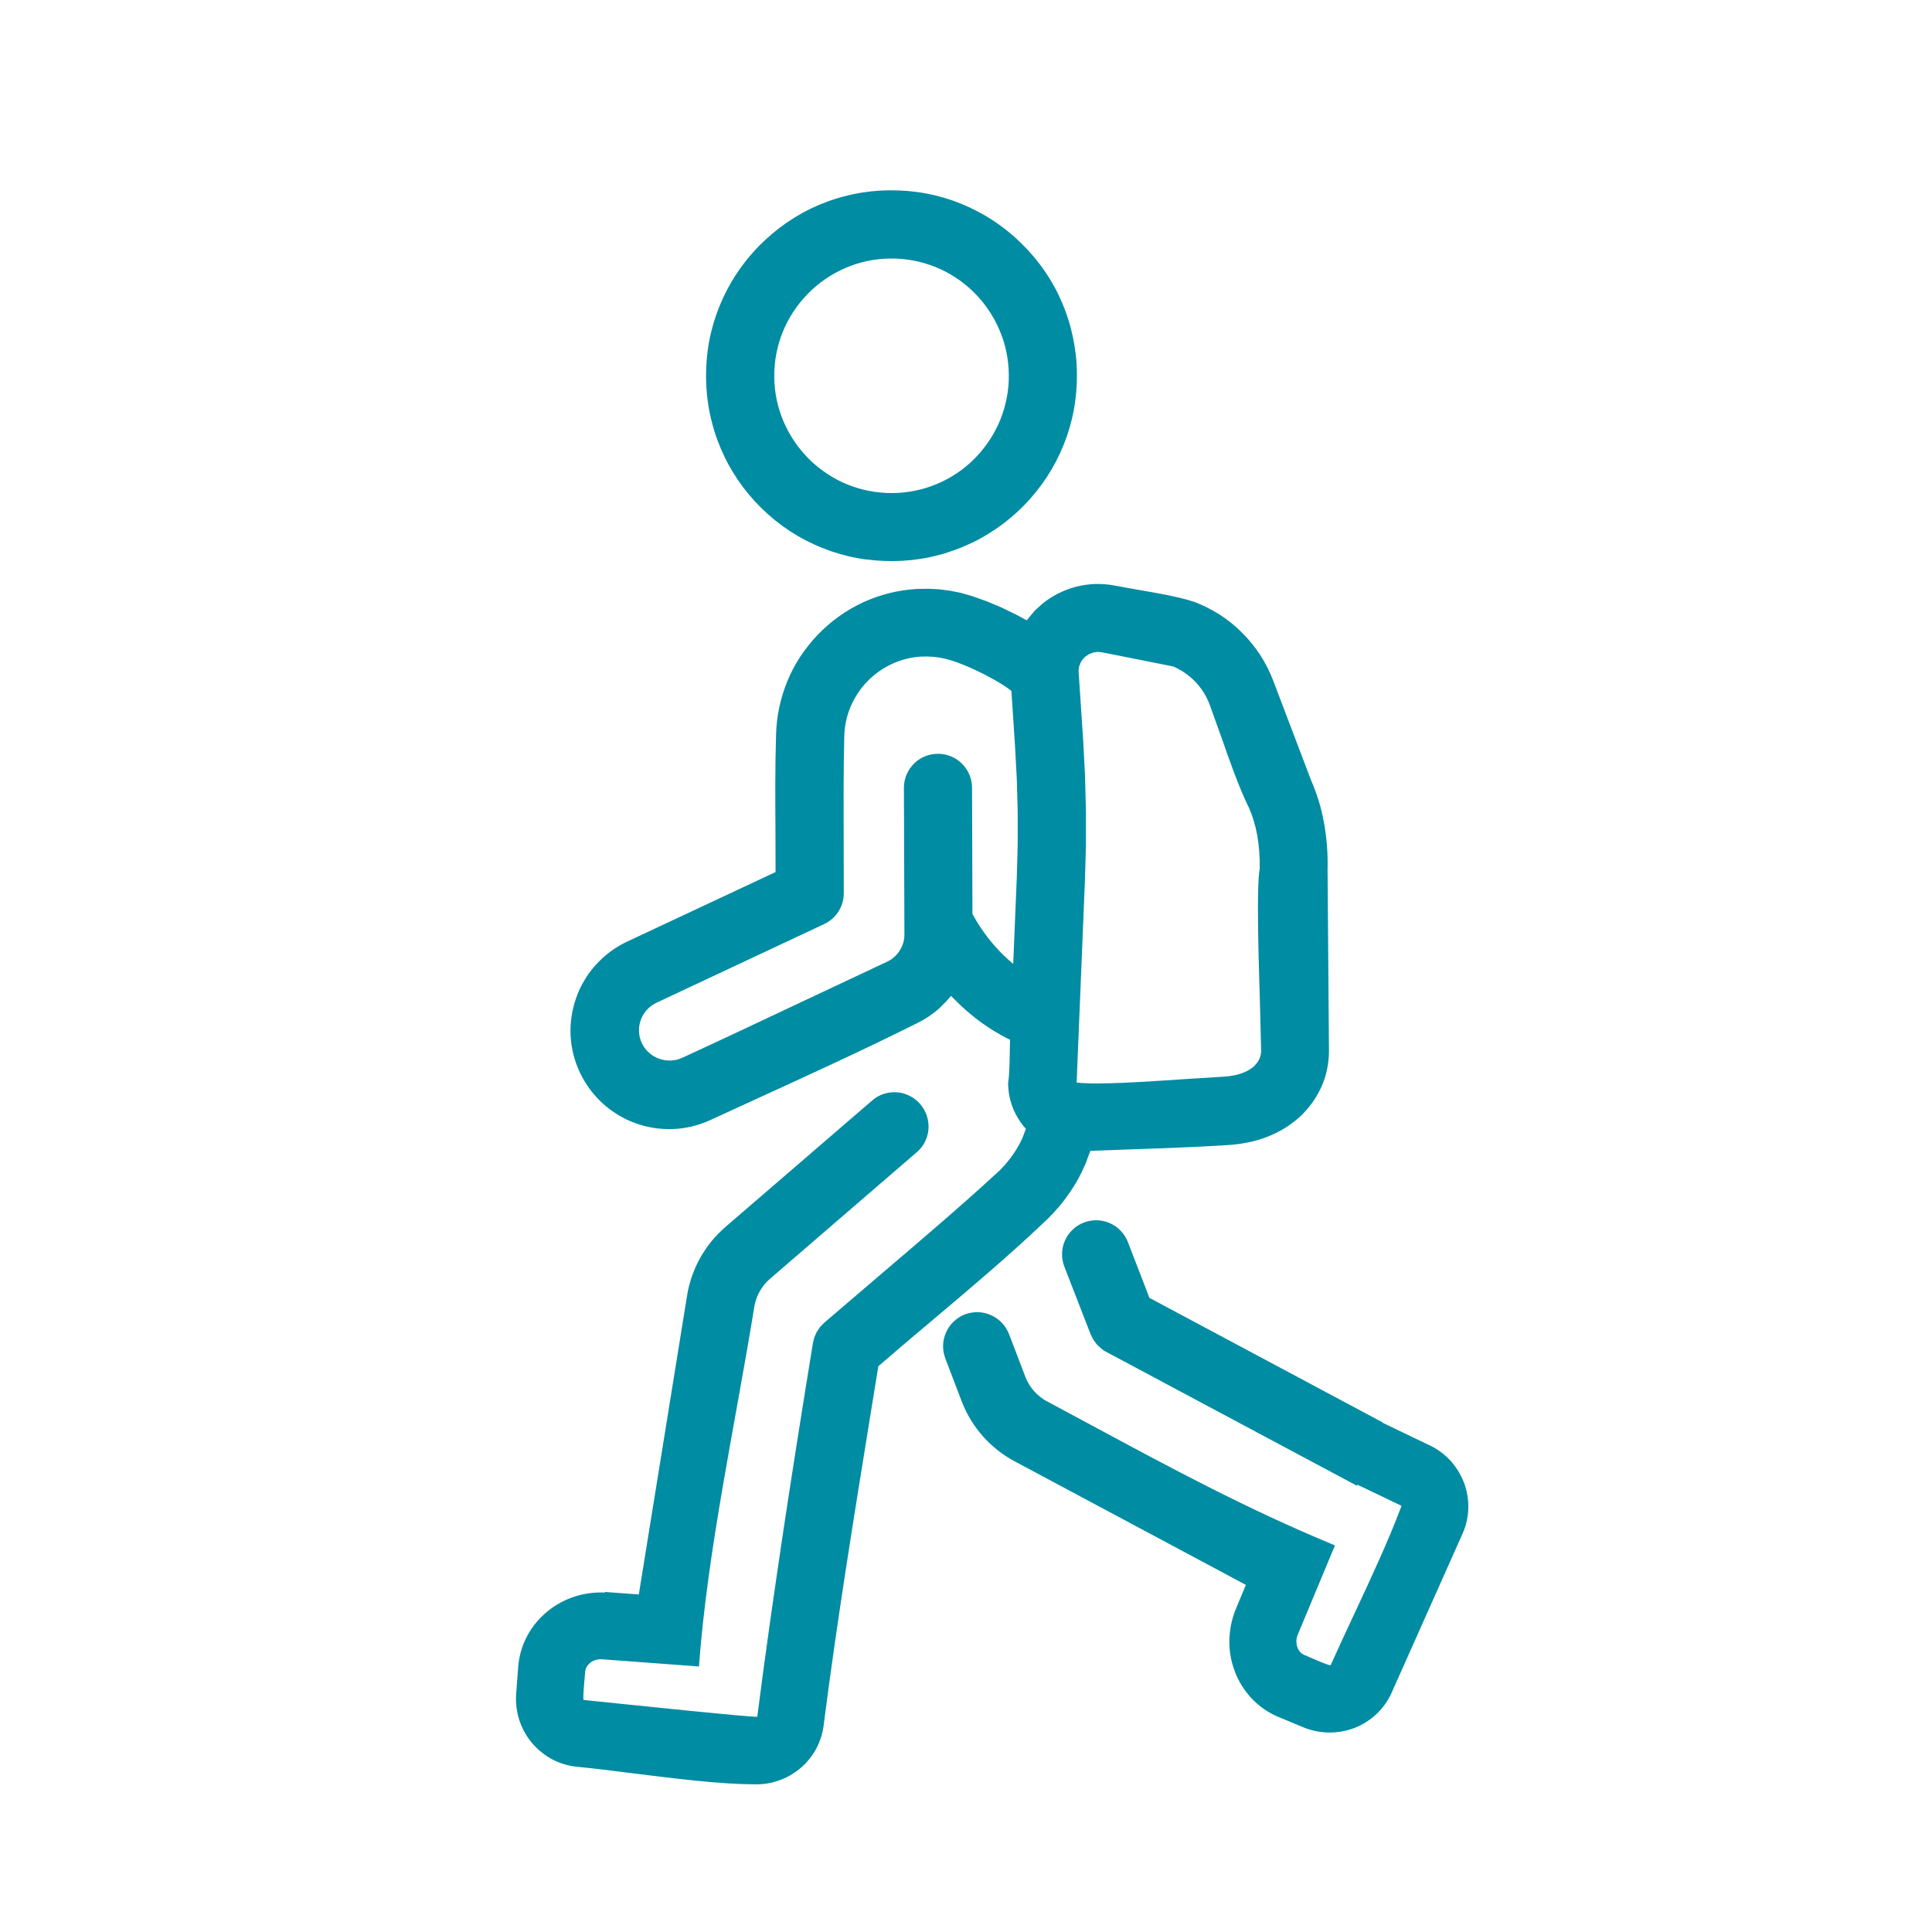 <?xml version="1.0" encoding="UTF-8"?>
<!DOCTYPE svg PUBLIC "-//W3C//DTD SVG 1.1//EN" "http://www.w3.org/Graphics/SVG/1.1/DTD/svg11.dtd">
<!-- Creator: CorelDRAW 2020 (64-Bit) -->
<svg xmlns="http://www.w3.org/2000/svg" xml:space="preserve" width="9.878mm" height="9.878mm" version="1.1" style="shape-rendering:geometricPrecision; text-rendering:geometricPrecision; image-rendering:optimizeQuality; fill-rule:evenodd; clip-rule:evenodd"
viewBox="0 0 193.41 193.41"
 xmlns:xlink="http://www.w3.org/1999/xlink"
 xmlns:xodm="http://www.corel.com/coreldraw/odm/2003">
 <defs>
  <style type="text/css">
   <![CDATA[
    .fil0 {fill:none}
    .fil1 {fill:#008CA3;fill-rule:nonzero}
   ]]>
  </style>
 </defs>
 <g id="Warstwa_x0020_1">
  <rect class="fil0" x="-0" y="-0" width="193.41" height="193.41"/>
  <path class="fil1" d="M104.13 139.84c0.22,0.17 0.45,0.33 0.69,0.45l4.45 2.39c8.12,4.37 15.47,8.33 24.04,11.89l0.33 0.14 -3.75 9c-0.07,0.2 -0.11,0.42 -0.11,0.61 0,0.21 0.04,0.42 0.11,0.61 0.06,0.17 0.16,0.33 0.28,0.46 0.11,0.12 0.25,0.22 0.42,0.29 0.33,0.14 2.46,1.1 2.62,1.02 0.68,-1.53 1.51,-3.3 2.35,-5.1 1.69,-3.62 3.44,-7.37 4.72,-10.78 0.02,-0.05 0.01,-0.04 -0.01,-0.09l-4.38 -2.1 -0.04 0.11 -25.08 -13.39c-0.17,-0.09 -0.35,-0.2 -0.51,-0.33l-0.45 -0.42 -0.36 -0.49 -0.27 -0.54 -2.63 -6.77c-0.16,-0.43 -0.24,-0.88 -0.23,-1.31 0.01,-0.45 0.11,-0.9 0.29,-1.3 0.18,-0.4 0.44,-0.78 0.77,-1.09 0.31,-0.3 0.69,-0.55 1.12,-0.71 0.43,-0.17 0.88,-0.24 1.31,-0.23 0.45,0.01 0.9,0.11 1.3,0.29 0.4,0.18 0.78,0.44 1.09,0.77 0.3,0.31 0.55,0.7 0.71,1.12l2.16 5.59 23.37 12.48 -0.01 0.03 4.54 2.18c0.83,0.37 1.55,0.89 2.15,1.52 0.61,0.64 1.09,1.41 1.41,2.22 0.32,0.82 0.48,1.71 0.46,2.6 -0.02,0.86 -0.2,1.73 -0.57,2.56l-7.1 15.92c-0.37,0.83 -0.89,1.55 -1.51,2.14 -0.64,0.61 -1.4,1.08 -2.21,1.4 -0.8,0.31 -1.68,0.47 -2.57,0.46 -0.86,-0.01 -1.73,-0.18 -2.55,-0.52l-2.48 -1.03c-1.04,-0.43 -1.93,-1.06 -2.66,-1.82 -0.76,-0.8 -1.35,-1.74 -1.73,-2.76 -0.37,-0.98 -0.56,-2.03 -0.54,-3.11 0.02,-1.04 0.23,-2.1 0.64,-3.11l1.01 -2.43 -23.13 -12.36c-0.6,-0.32 -1.17,-0.69 -1.7,-1.11 -0.54,-0.43 -1.04,-0.89 -1.48,-1.39 -0.44,-0.5 -0.85,-1.05 -1.21,-1.63 -0.35,-0.58 -0.66,-1.19 -0.9,-1.82l-1.67 -4.37c-0.16,-0.43 -0.23,-0.87 -0.22,-1.3 0.01,-0.45 0.12,-0.9 0.3,-1.3 0.18,-0.41 0.44,-0.78 0.77,-1.09 0.32,-0.3 0.7,-0.55 1.12,-0.71 0.42,-0.16 0.88,-0.23 1.31,-0.22 0.45,0.01 0.9,0.12 1.3,0.3 0.4,0.18 0.78,0.44 1.09,0.77 0.3,0.31 0.54,0.7 0.71,1.12l1.66 4.34c0.1,0.25 0.22,0.5 0.36,0.72 0.14,0.23 0.31,0.46 0.49,0.66 0.18,0.2 0.38,0.39 0.6,0.56zm-43.56 19.53l3.38 0.25 4.83 -29.91c0.1,-0.66 0.27,-1.31 0.49,-1.94 0.22,-0.64 0.5,-1.26 0.82,-1.84 0.33,-0.58 0.71,-1.14 1.13,-1.66 0.42,-0.51 0.89,-0.99 1.4,-1.44l14.69 -12.66c0.35,-0.31 0.75,-0.53 1.16,-0.66 0.43,-0.14 0.88,-0.19 1.32,-0.16 0.42,0.03 0.85,0.14 1.24,0.34 0.38,0.18 0.73,0.44 1.03,0.77l0.06 0.07c0.31,0.35 0.52,0.75 0.66,1.16 0.14,0.43 0.2,0.88 0.17,1.32 -0.03,0.43 -0.14,0.86 -0.33,1.25 -0.18,0.38 -0.45,0.73 -0.78,1.03l-14.77 12.74c-0.2,0.17 -0.4,0.37 -0.57,0.59 -0.17,0.21 -0.32,0.43 -0.45,0.67 -0.14,0.24 -0.25,0.5 -0.34,0.75 -0.09,0.25 -0.16,0.52 -0.2,0.79 -1.89,11.69 -4.68,24.29 -5.54,36l-9.68 -0.72c-0.23,-0.02 -0.46,0.01 -0.66,0.07 -0.21,0.06 -0.41,0.17 -0.57,0.3 -0.14,0.12 -0.26,0.26 -0.34,0.41 -0.08,0.14 -0.13,0.31 -0.14,0.48 -0.03,0.4 -0.26,2.61 -0.16,2.81 1.56,0.16 17.28,1.81 17.39,1.68 0.8,-6.3 1.69,-12.46 2.61,-18.62 0.94,-6.25 1.93,-12.46 2.96,-18.79l0.14 -0.57 0.24 -0.54 0.33 -0.49 0.42 -0.43 5.68 -4.86c3.87,-3.3 7.78,-6.62 11.46,-10 0.38,-0.33 0.77,-0.72 1.14,-1.17 0.34,-0.41 0.68,-0.87 0.98,-1.36 0.21,-0.35 0.41,-0.72 0.58,-1.1l0.35 -0.92c-0.23,-0.25 -0.44,-0.52 -0.62,-0.8 -0.23,-0.35 -0.44,-0.72 -0.6,-1.09 -0.18,-0.43 -0.33,-0.88 -0.42,-1.34 -0.09,-0.46 -0.14,-0.93 -0.14,-1.39l0.01 -0.06c0.12,-0.74 0.14,-2.01 0.16,-3.13l0.02 -1.11c-0.58,-0.28 -1.13,-0.59 -1.65,-0.91 -0.64,-0.39 -1.24,-0.82 -1.8,-1.25 -0.51,-0.4 -0.98,-0.8 -1.42,-1.21l-1.04 -1.02 -0.4 0.47 -0.75 0.75c-0.34,0.31 -0.71,0.59 -1.09,0.85 -0.38,0.25 -0.78,0.48 -1.17,0.67 -5.23,2.61 -10.74,5.14 -16.15,7.61l-4.62 2.12c-1.2,0.54 -2.46,0.82 -3.71,0.86 -1.29,0.04 -2.57,-0.17 -3.76,-0.61 -1.19,-0.44 -2.3,-1.12 -3.25,-1.99 -0.91,-0.84 -1.69,-1.88 -2.25,-3.07 -0.28,-0.59 -0.5,-1.2 -0.65,-1.81 -0.15,-0.62 -0.25,-1.25 -0.28,-1.88 -0.03,-0.63 0,-1.28 0.1,-1.92 0.09,-0.63 0.25,-1.26 0.46,-1.86 0.21,-0.61 0.49,-1.19 0.81,-1.73 0.32,-0.55 0.7,-1.07 1.13,-1.54 0.42,-0.47 0.9,-0.91 1.41,-1.3 0.51,-0.39 1.06,-0.72 1.63,-1l14.98 -7.02 -0.01 -4.07c-0.02,-3.22 -0.04,-6.47 0.06,-9.67 0.02,-0.92 0.13,-1.84 0.32,-2.74 0.19,-0.91 0.47,-1.79 0.81,-2.63 0.35,-0.85 0.78,-1.66 1.28,-2.43 0.5,-0.76 1.08,-1.49 1.72,-2.17 0.65,-0.68 1.37,-1.31 2.12,-1.85 0.76,-0.55 1.58,-1.02 2.42,-1.42 0.85,-0.39 1.74,-0.71 2.65,-0.94 0.9,-0.22 1.83,-0.37 2.78,-0.42l1.1 -0.02 1.08 0.05 1.1 0.14 1.07 0.21 1.22 0.35 1.43 0.51 1.45 0.61 1.47 0.71 1.07 0.58 0.84 -1 0.72 -0.65c0.5,-0.41 1.04,-0.76 1.62,-1.05 0.59,-0.29 1.2,-0.52 1.82,-0.68 0.62,-0.15 1.27,-0.24 1.92,-0.26 0.64,-0.01 1.29,0.04 1.92,0.17l2.41 0.43c1.9,0.33 3.92,0.67 5.55,1.2 0.91,0.35 1.77,0.79 2.57,1.3 0.8,0.52 1.55,1.13 2.22,1.81 0.67,0.67 1.28,1.42 1.8,2.22 0.51,0.8 0.95,1.65 1.29,2.55l3.78 9.95c0.29,0.66 0.55,1.36 0.77,2.07 0.22,0.71 0.4,1.45 0.53,2.2 0.14,0.76 0.24,1.54 0.3,2.31 0.06,0.78 0.08,1.59 0.06,2.43l0.14 18.15c-0,0.63 -0.08,1.25 -0.2,1.85 -0.13,0.61 -0.33,1.2 -0.58,1.75 -0.25,0.55 -0.56,1.09 -0.93,1.59 -0.36,0.5 -0.78,0.97 -1.24,1.39 -0.46,0.42 -0.97,0.79 -1.51,1.13 -0.54,0.33 -1.12,0.61 -1.73,0.85 -0.6,0.23 -1.23,0.42 -1.89,0.55 -0.65,0.14 -1.34,0.23 -2.03,0.27 -3.07,0.2 -6.24,0.31 -9.4,0.42l-4.38 0.16 -0.48 1.29 -0.36 0.79c-0.24,0.5 -0.51,0.99 -0.8,1.45 -0.29,0.46 -0.61,0.93 -0.96,1.39 -0.33,0.44 -0.69,0.86 -1.06,1.26 -0.37,0.4 -0.76,0.79 -1.17,1.16 -3.42,3.24 -7.3,6.52 -11.1,9.72 -1.77,1.49 -3.54,2.98 -5.29,4.5l-0.78 4.79c-1.68,10.38 -3.34,20.59 -4.67,30.95 -0.09,0.91 -0.36,1.77 -0.76,2.53 -0.42,0.79 -1,1.49 -1.68,2.04 -0.64,0.52 -1.38,0.94 -2.18,1.2 -0.76,0.26 -1.59,0.38 -2.44,0.34 -3.31,0 -7.94,-0.58 -12.18,-1.11 -1.98,-0.25 -3.88,-0.49 -5.47,-0.64 -0.9,-0.09 -1.75,-0.35 -2.5,-0.75 -0.78,-0.42 -1.47,-0.99 -2.04,-1.66 -0.55,-0.67 -0.98,-1.45 -1.25,-2.28 -0.26,-0.82 -0.37,-1.7 -0.31,-2.59l0.2 -2.67c0.08,-1.12 0.39,-2.17 0.88,-3.1 0.51,-0.98 1.23,-1.83 2.07,-2.52 0.79,-0.64 1.7,-1.14 2.68,-1.46 0.95,-0.31 1.98,-0.46 3.03,-0.41zm4.39 -54c0.29,0.27 0.64,0.48 1,0.61 0.36,0.13 0.76,0.2 1.16,0.19 0.37,-0.01 0.76,-0.09 1.12,-0.25 3.87,-1.78 7.72,-3.59 11.56,-5.41l9.06 -4.26c0.25,-0.13 0.49,-0.28 0.68,-0.46 0.21,-0.19 0.39,-0.4 0.53,-0.63 0.15,-0.24 0.27,-0.5 0.35,-0.77 0.08,-0.26 0.12,-0.55 0.12,-0.83l-0.05 -14.7c-0,-0.46 0.09,-0.9 0.26,-1.31 0.18,-0.42 0.44,-0.8 0.75,-1.11 0.31,-0.31 0.69,-0.56 1.11,-0.73 0.4,-0.16 0.85,-0.25 1.31,-0.25 0.46,0 0.9,0.1 1.3,0.27 0.42,0.17 0.8,0.43 1.11,0.75 0.31,0.31 0.56,0.69 0.73,1.11 0.16,0.4 0.25,0.84 0.25,1.3l0.04 12.61 0.11 0.18c0.07,0.14 1.39,2.69 3.97,4.81l0.36 -8.64 0.09 -3.32 0 -3.28 -0.09 -3.27 -0.18 -3.34 -0.36 -5.48c-0.28,-0.22 -0.64,-0.46 -1.03,-0.71 -0.49,-0.3 -1.04,-0.61 -1.61,-0.9 -0.74,-0.38 -1.5,-0.73 -2.2,-1.01 -0.67,-0.27 -1.29,-0.48 -1.81,-0.6l-0.61 -0.12 -0.57 -0.07 -0.6 -0.03 -0.61 0.01c-1.04,0.06 -2.03,0.32 -2.93,0.74 -0.94,0.44 -1.78,1.04 -2.48,1.77 -0.7,0.73 -1.27,1.6 -1.67,2.56 -0.38,0.91 -0.6,1.92 -0.61,2.96 -0.09,3.53 -0.07,7.11 -0.06,10.67l0.01 5.01c0,0.32 -0.05,0.64 -0.14,0.95 -0.09,0.31 -0.23,0.6 -0.4,0.87 -0.17,0.27 -0.38,0.51 -0.62,0.72 -0.24,0.21 -0.51,0.39 -0.81,0.53l-16.84 7.9c-0.35,0.18 -0.67,0.42 -0.92,0.7 -0.26,0.3 -0.47,0.65 -0.6,1.01 -0.13,0.37 -0.19,0.78 -0.17,1.17 0.02,0.39 0.11,0.77 0.28,1.13 0.17,0.36 0.41,0.68 0.69,0.94zm42.82 3c2.01,0.26 6.94,-0.08 10.81,-0.34l3.98 -0.25c0.6,-0.04 1.15,-0.14 1.63,-0.3 0.47,-0.15 0.88,-0.37 1.2,-0.62 0.27,-0.22 0.48,-0.48 0.63,-0.76 0.14,-0.27 0.22,-0.59 0.22,-0.92l-0.11 -4.4c-0.15,-5.01 -0.37,-12.03 -0.03,-13.84 0.01,-0.57 -0.01,-1.15 -0.05,-1.7 -0.04,-0.55 -0.11,-1.09 -0.2,-1.62 -0.09,-0.5 -0.21,-0.99 -0.35,-1.46 -0.14,-0.47 -0.31,-0.91 -0.5,-1.34 -0.96,-1.93 -1.9,-4.61 -2.77,-7.1l-1.15 -3.2c-0.16,-0.44 -0.38,-0.86 -0.62,-1.24 -0.25,-0.39 -0.54,-0.76 -0.86,-1.08 -0.31,-0.32 -0.66,-0.61 -1.03,-0.86 -0.35,-0.24 -0.74,-0.45 -1.13,-0.62l-7.14 -1.42 -0.43 -0.04 -0.43 0.06 -0.4 0.15 -0.37 0.24c-0.22,0.18 -0.4,0.41 -0.52,0.66l-0.13 0.36 -0.06 0.38 0.47 7.1 0.18 3.5 0.09 3.47 -0 3.48 -0.1 3.47 -0.83 20.24zm-7.97 -75.87c-0.68,-1.4 -1.63,-2.65 -2.77,-3.66 -1.15,-1.02 -2.49,-1.82 -3.96,-2.32 -1.41,-0.49 -2.95,-0.71 -4.53,-0.62 -1.58,0.09 -3.08,0.5 -4.42,1.16 -1.4,0.68 -2.64,1.63 -3.65,2.77 -1.02,1.14 -1.82,2.49 -2.33,3.96 -0.49,1.41 -0.71,2.94 -0.62,4.53 0.09,1.58 0.5,3.08 1.16,4.42 0.68,1.4 1.63,2.64 2.77,3.66 1.15,1.01 2.49,1.82 3.96,2.32 1.41,0.49 2.95,0.71 4.53,0.62 1.58,-0.09 3.07,-0.5 4.42,-1.15 1.4,-0.68 2.65,-1.63 3.66,-2.78 1.02,-1.15 1.82,-2.49 2.32,-3.96 0.49,-1.41 0.72,-2.95 0.62,-4.53 -0.09,-1.58 -0.5,-3.07 -1.16,-4.42zm-13.12 23.51c-1.2,-0.16 -2.39,-0.45 -3.53,-0.84 -1.15,-0.4 -2.26,-0.91 -3.31,-1.52 -1.04,-0.61 -2.03,-1.33 -2.94,-2.14 -0.92,-0.82 -1.75,-1.72 -2.48,-2.68 -0.74,-0.98 -1.38,-2.02 -1.9,-3.1 -0.52,-1.08 -0.95,-2.22 -1.25,-3.41 -0.31,-1.17 -0.5,-2.38 -0.57,-3.61 -0.07,-1.22 -0.02,-2.44 0.14,-3.64 0.16,-1.21 0.45,-2.39 0.84,-3.53 0.4,-1.14 0.91,-2.25 1.52,-3.3 0.61,-1.04 1.33,-2.03 2.15,-2.95 0.81,-0.91 1.72,-1.75 2.68,-2.48 0.97,-0.74 2.01,-1.38 3.09,-1.91 1.08,-0.52 2.23,-0.95 3.41,-1.25 1.17,-0.31 2.38,-0.5 3.6,-0.57 1.22,-0.07 2.44,-0.02 3.64,0.14 1.21,0.16 2.39,0.45 3.54,0.84 1.14,0.4 2.25,0.91 3.3,1.52 1.04,0.61 2.03,1.33 2.95,2.15 0.92,0.82 1.75,1.72 2.49,2.68 0.74,0.98 1.38,2.01 1.9,3.09 0.52,1.08 0.95,2.23 1.25,3.41 0.3,1.17 0.5,2.38 0.57,3.6 0.07,1.22 0.02,2.44 -0.14,3.64 -0.16,1.2 -0.45,2.39 -0.84,3.53 -0.4,1.15 -0.91,2.26 -1.52,3.3 -0.61,1.04 -1.33,2.03 -2.15,2.95 -0.81,0.92 -1.72,1.75 -2.68,2.48 -0.98,0.74 -2.01,1.38 -3.09,1.9 -1.08,0.52 -2.22,0.95 -3.41,1.26 -1.17,0.31 -2.38,0.5 -3.61,0.57 -1.22,0.07 -2.45,0.02 -3.65,-0.14z"/>
 </g>
</svg>
